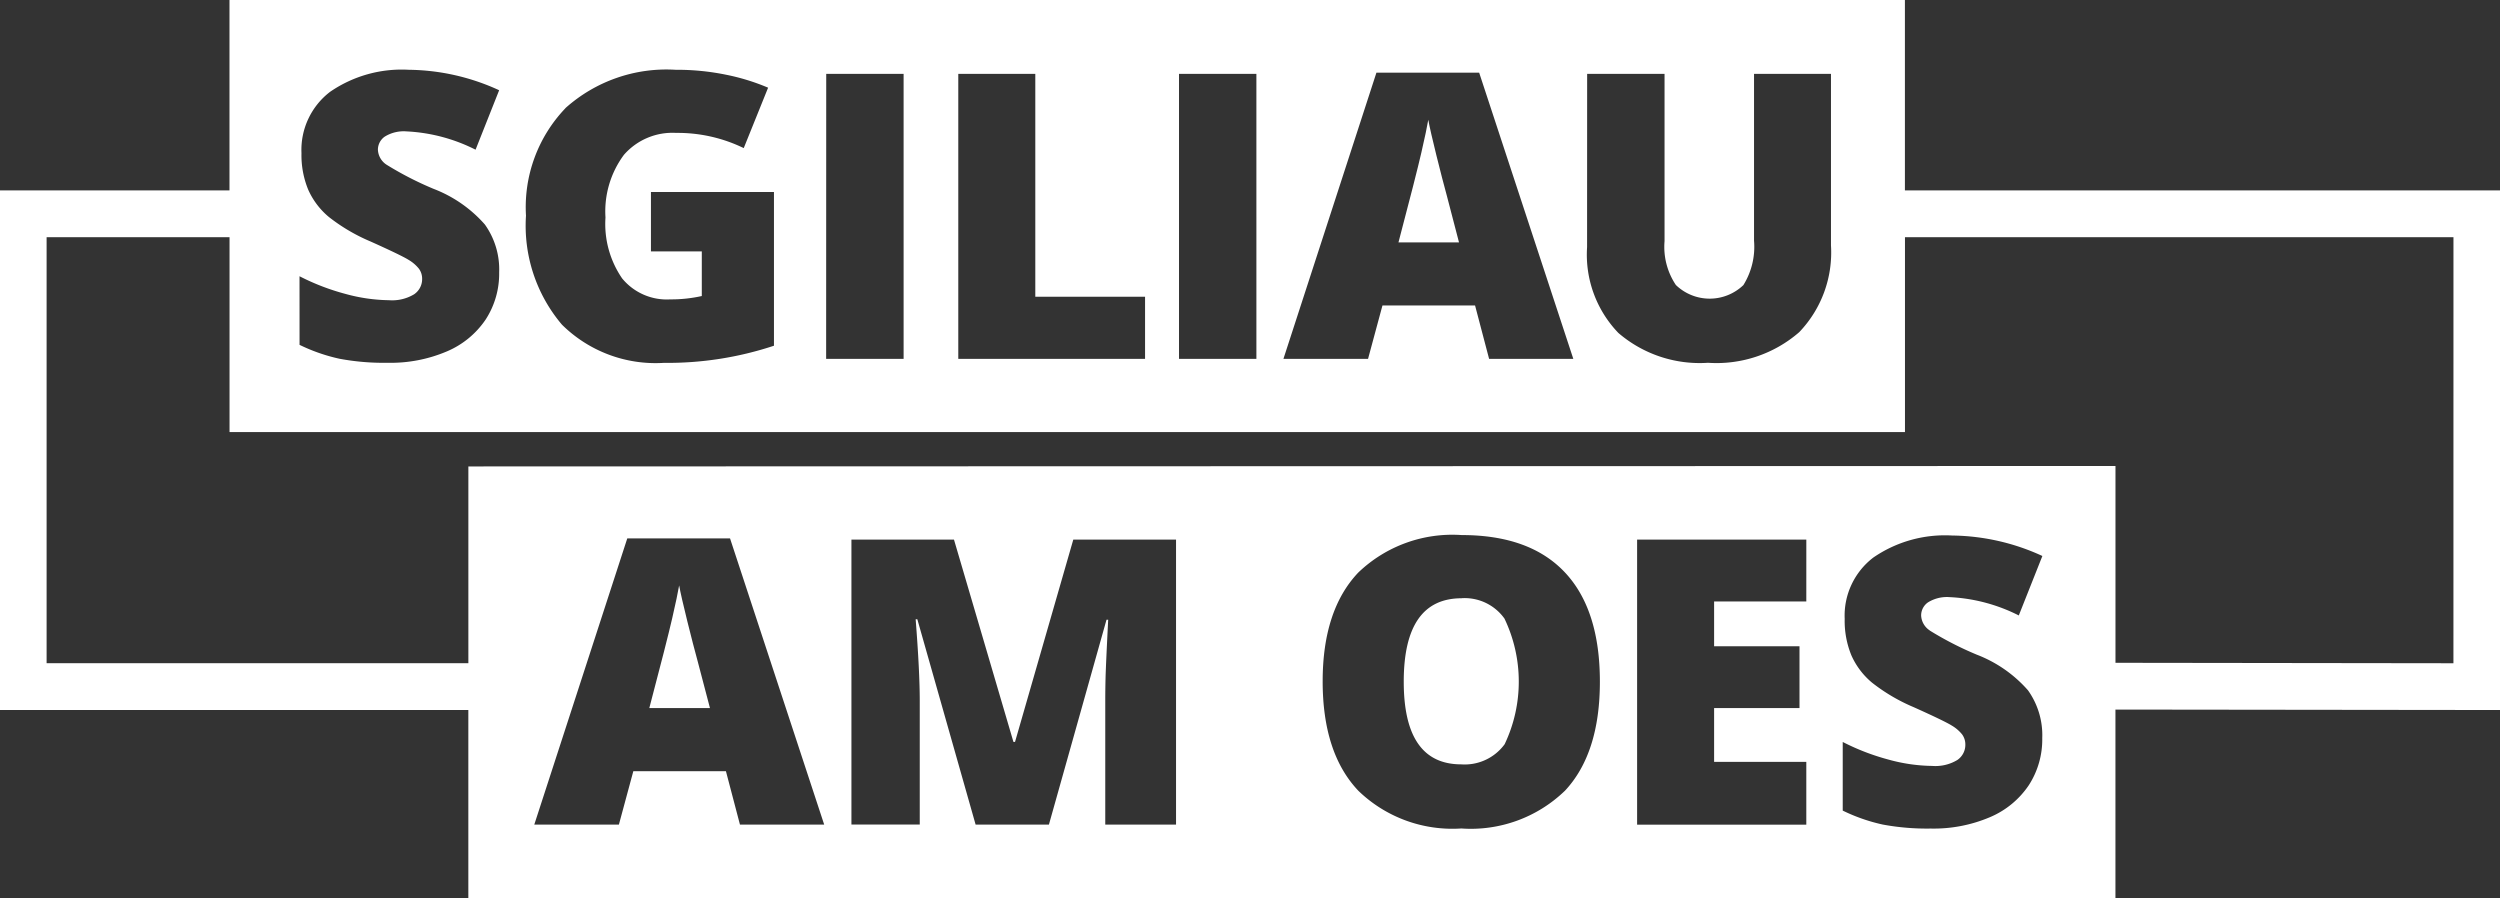 <svg xmlns="http://www.w3.org/2000/svg" xmlns:xlink="http://www.w3.org/1999/xlink" width="148.964" height="53.537" viewBox="0 0 148.964 53.537"><rect x="0" y="0" width="148.964" height="53.537" fill="#333333" stroke="none"/><defs><style>.a{fill:none;}.b{clip-path:url(#a);}.c{fill:#fff;}</style><clipPath id="a"><rect class="a" width="148.964" height="53.537"/></clipPath></defs><g class="b"><path class="c" d="M550.372,51.377q-.256-.929-.621-2.4t-.482-2.114q-.1.592-.412,1.952t-1.365,5.355H551.1Z" transform="translate(-464.164 -39.726)"/><path class="c" d="M256.462,231.3q-.366-1.475-.482-2.114-.1.592-.412,1.952t-1.365,5.355h3.613l-.732-2.788q-.256-.929-.621-2.4" transform="translate(-215.513 -194.304)"/><path class="c" d="M553.017,234.22q-3.451,0-3.45,4.972,0,4.926,3.427,4.925a2.946,2.946,0,0,0,2.585-1.2,8.687,8.687,0,0,0-.011-7.487,2.913,2.913,0,0,0-2.55-1.214" transform="translate(-465.924 -198.572)"/><path class="c" d="M113.505,11.344V0H13.674V11.344H0V42.307H27.906V53.537l98.144-.027V42.28l22.915.027V11.344ZM94.571,4.4h4.612v9.967a4.082,4.082,0,0,0,.674,2.614,2.9,2.9,0,0,0,4.025.005,4.321,4.321,0,0,0,.633-2.643V4.4H109.1V14.624a6.86,6.86,0,0,1-1.888,5.164,7.51,7.51,0,0,1-5.442,1.829,7.434,7.434,0,0,1-5.338-1.778,6.727,6.727,0,0,1-1.865-5.111Zm-12.556-.07h6.122l5.61,17.053H88.729L87.892,18.2H82.375l-.859,3.183H76.474ZM70.252,4.4h4.611V21.385H70.252ZM57.1,4.4h4.589V17.68h6.54v3.705H57.1Zm-7.869,0h4.611V21.385H49.226ZM33.687,6.446a9.021,9.021,0,0,1,6.575-2.288,14.569,14.569,0,0,1,3.026.3,12.8,12.8,0,0,1,2.48.767l-1.452,3.6a8.981,8.981,0,0,0-4.031-.906,3.833,3.833,0,0,0-3.107,1.306,5.653,5.653,0,0,0-1.1,3.735,5.728,5.728,0,0,0,.993,3.63,3.442,3.442,0,0,0,2.864,1.249,8.393,8.393,0,0,0,1.882-.2v-2.66H38.787V11.441h7.33V20.6a20.146,20.146,0,0,1-6.564,1.022,7.93,7.93,0,0,1-6.069-2.277,9.114,9.114,0,0,1-2.143-6.493,8.529,8.529,0,0,1,2.347-6.4M17.847,16.46a13.64,13.64,0,0,0,2.73,1.051,10.173,10.173,0,0,0,2.6.377,2.529,2.529,0,0,0,1.5-.354,1.09,1.09,0,0,0,.476-.912,1,1,0,0,0-.191-.61,2.246,2.246,0,0,0-.616-.528q-.424-.267-2.26-1.092a10.824,10.824,0,0,1-2.491-1.464A4.482,4.482,0,0,1,18.364,11.3a5.392,5.392,0,0,1-.4-2.172A4.355,4.355,0,0,1,19.67,5.47a7.53,7.53,0,0,1,4.693-1.312,13.17,13.17,0,0,1,5.379,1.219L28.337,8.92a10.193,10.193,0,0,0-4.113-1.091,2.145,2.145,0,0,0-1.3.313.949.949,0,0,0-.406.778,1.123,1.123,0,0,0,.517.895,19.645,19.645,0,0,0,2.805,1.44,7.762,7.762,0,0,1,3.049,2.12,4.6,4.6,0,0,1,.854,2.852,5.012,5.012,0,0,1-.8,2.805,5.252,5.252,0,0,1-2.312,1.905,8.567,8.567,0,0,1-3.543.68,14.346,14.346,0,0,1-2.846-.238,10.553,10.553,0,0,1-2.393-.831ZM44.091,49.135l-.836-3.183H37.737l-.86,3.183H31.835l5.541-17.053H43.5l5.61,17.053Zm25.984,0H65.858V41.689q0-.581.017-1.289t.157-3.473h-.1L62.5,49.135H58.133L54.66,36.9h-.1q.245,3.125.244,4.856v7.376H50.733V32.152h6.11L60.387,44.21h.093l3.473-12.058h6.122Zm23.153-2a8.062,8.062,0,0,1-6.157,2.23,8.055,8.055,0,0,1-6.128-2.242q-2.132-2.241-2.131-6.528,0-4.24,2.12-6.477a8.093,8.093,0,0,1,6.163-2.236q4.054,0,6.145,2.219T95.33,40.62q0,4.287-2.1,6.517m14.4-11.3h-5.494v2.672h5.088v3.682h-5.088v3.206h5.494v3.741H97.548V32.152h10.083Zm7.351,1.731a19.66,19.66,0,0,0,2.805,1.44,7.763,7.763,0,0,1,3.049,2.12,4.605,4.605,0,0,1,.854,2.852,5.012,5.012,0,0,1-.8,2.805,5.252,5.252,0,0,1-2.312,1.905,8.563,8.563,0,0,1-3.543.68,14.346,14.346,0,0,1-2.846-.238A10.56,10.56,0,0,1,109.8,48.3V44.21a13.64,13.64,0,0,0,2.73,1.051,10.173,10.173,0,0,0,2.6.377,2.528,2.528,0,0,0,1.5-.354,1.09,1.09,0,0,0,.476-.912,1.006,1.006,0,0,0-.191-.61,2.246,2.246,0,0,0-.616-.528q-.424-.267-2.26-1.092a10.826,10.826,0,0,1-2.491-1.464,4.48,4.48,0,0,1-1.231-1.626,5.392,5.392,0,0,1-.4-2.172,4.355,4.355,0,0,1,1.707-3.659,7.53,7.53,0,0,1,4.693-1.312,13.169,13.169,0,0,1,5.379,1.22l-1.405,3.543a10.19,10.19,0,0,0-4.113-1.091,2.144,2.144,0,0,0-1.3.313.949.949,0,0,0-.406.778,1.123,1.123,0,0,0,.517.895m31.2,1.953-20.137-.027V27.766l-98.144.027V39.518H2.777V14.134h10.9v11.61h99.832V14.134h32.682Z"/></g></svg>